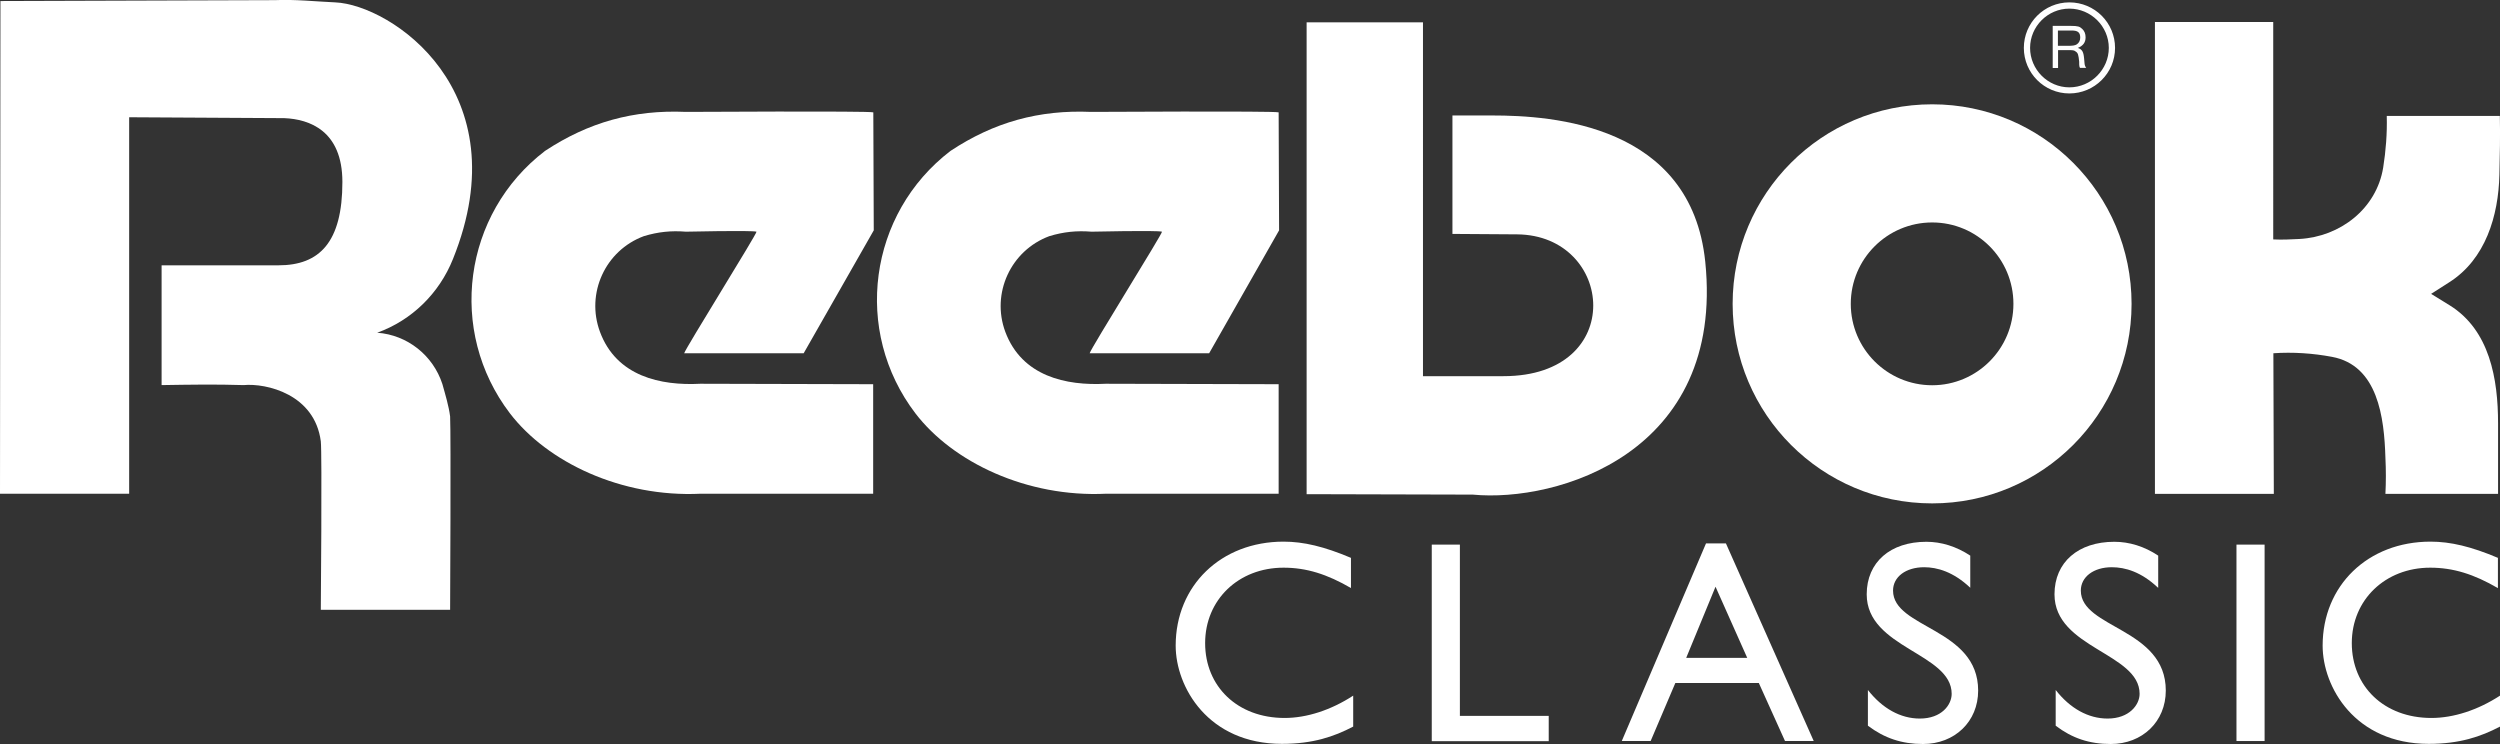 <?xml version="1.0" encoding="UTF-8"?><svg id="a" xmlns="http://www.w3.org/2000/svg" width="168.01" height="50" viewBox="0 0 168.01 50"><rect x="0" y="0" width="168.01" height="50" fill="#333333" stroke="none"/><path d="M90.81,39.53c-1.63-.95-3.02-1.38-4.55-1.38-3.03,0-5.27,2.16-5.27,5.07s2.17,5.03,5.34,5.03c1.49,0,3.12-.53,4.61-1.5v2.08c-1.3.68-2.71,1.16-4.79,1.16-4.96,0-7.14-3.82-7.14-6.6,0-4.04,3.05-6.99,7.25-6.99,1.35,0,2.73.33,4.53,1.09v2.03h.02Z" fill="#fff"/><polygon points="98.11 48.11 104.08 48.11 104.08 49.81 96.22 49.81 96.22 36.6 98.11 36.6 98.11 48.11" fill="#fff"/><path d="M115.99,36.52h-1.34l-5.66,13.28h1.94l1.66-3.9h5.61l1.76,3.9h1.93s-5.9-13.28-5.9-13.28ZM115.29,39.43l2.13,4.78h-4.1l1.97-4.78" fill="#fff"/><path d="M132.41,39.5c-1.13-1.07-2.22-1.38-3.1-1.38-1.22,0-2.09.64-2.09,1.57,0,2.55,5.72,2.51,5.72,6.72,0,2.08-1.57,3.59-3.71,3.59-1.42,0-2.59-.39-3.7-1.23v-2.4c.97,1.24,2.19,1.92,3.49,1.92,1.47,0,2.14-.93,2.14-1.66,0-2.75-5.71-3.06-5.71-6.69,0-2.16,1.59-3.53,4.01-3.53,1,0,2.01.31,2.95.93v2.16Z" fill="#fff"/><path d="M145.03,39.5c-1.13-1.07-2.21-1.38-3.11-1.38-1.21,0-2.08.64-2.08,1.57,0,2.55,5.71,2.51,5.71,6.72,0,2.08-1.57,3.59-3.7,3.59-1.44,0-2.6-.39-3.7-1.23v-2.4c.97,1.24,2.19,1.92,3.49,1.92,1.46,0,2.15-.93,2.15-1.66,0-2.75-5.72-3.06-5.72-6.69,0-2.16,1.6-3.53,4.02-3.53,1.01,0,2.02.31,2.95.93v2.16h-.01Z" fill="#fff"/><rect x="150.3" y="36.6" width="1.89" height="13.2" fill="#fff"/><path d="M167.88,39.53c-1.63-.95-3.02-1.38-4.56-1.38-3.02,0-5.27,2.16-5.27,5.07s2.17,5.03,5.35,5.03c1.49,0,3.12-.53,4.61-1.5v2.08c-1.3.68-2.71,1.16-4.79,1.16-4.96,0-7.13-3.82-7.13-6.6,0-4.04,3.04-6.99,7.25-6.99,1.35,0,2.73.33,4.53,1.09v2.03h0Z" fill="#fff"/><path d="M22.53.16c-1.35-.06-2.68-.21-4.06-.15L.03.07l-.03,33.11h8.68V7.88l10.43.06c1.68.07,3.9.84,3.9,4.29,0,4.05-1.54,5.6-4.29,5.6h-7.86v8.05c1.88-.03,3.66-.06,5.51,0,1.53-.14,4.78.61,5.19,3.78.09.78,0,11.32,0,11.32h8.69s.06-11.77,0-12.99c-.09-.71-.32-1.46-.52-2.18-.63-1.93-2.35-3.3-4.38-3.45,2.33-.84,4.17-2.65,5.09-4.95C35,6.1,26.25.32,22.53.16" fill="#fff"/><path d="M100.29,7.76h-2.68v7.96l4.35.03c6.52.06,7.42,9.53-.92,9.53h-5.41V1.5h-7.82v31.71l11.17.03c5.64.54,16.94-2.77,15.62-15.65-.95-9.23-10.29-9.83-14.31-9.83" fill="#fff"/><path d="M129.85,25.89c-3.02,0-5.47-2.45-5.47-5.47s2.45-5.47,5.47-5.47,5.46,2.45,5.46,5.47-2.45,5.47-5.46,5.47M129.85,7.01c-7.41,0-13.41,6-13.41,13.41s6,13.41,13.41,13.41,13.4-6.01,13.4-13.41-6-13.41-13.4-13.41" fill="#fff"/><path d="M160.4,7.8c.03,1.17-.06,2.33-.24,3.46-.45,2.77-2.89,4.65-5.63,4.8-.59.03-1.16.06-1.76.03V1.48h-7.95v31.71h7.99l-.03-9.45c1.31-.09,2.65,0,3.93.24,3.1.57,3.52,4.08,3.6,6.79.04.81.04,1.61,0,2.42h7.57v-4.74c0-2.98-.56-6.26-3.25-7.93l-1.25-.77,1.22-.78c2.44-1.55,3.31-4.47,3.37-7.24.03-1.31.06-2.62.03-3.94h-7.6Z" fill="#fff"/><path d="M139.07,5.87c-1.45,0-2.64-1.2-2.64-2.65s1.19-2.64,2.64-2.64,2.65,1.19,2.65,2.64-1.19,2.65-2.65,2.65M139.07.16c-1.69,0-3.06,1.37-3.06,3.06s1.37,3.06,3.06,3.06,3.07-1.37,3.07-3.06-1.37-3.06-3.07-3.06" fill="#fff"/><path d="M138.9,3.08h-.6v-1.03h.92c.42,0,.58.13.58.48,0,.2-.09.36-.23.45-.13.08-.26.1-.67.1M140.12,4.41c-.03-.07-.03-.16-.06-.48-.04-.45-.13-.61-.42-.71.36-.15.52-.37.52-.71,0-.23-.07-.42-.22-.56-.17-.17-.31-.21-.76-.21h-1.23v2.83h.36v-1.2h.69c.3,0,.38,0,.49.09.16.1.19.21.24.69,0,.06,0,.12,0,.17,0,.13.02.16.05.24h.42c-.05-.07-.07-.11-.08-.15" fill="#fff"/><path d="M54.01,23.74l4.71-8.26-.03-7.93c-.34-.1-12.61-.03-12.61-.03-3.5-.15-6.52.69-9.45,2.62-5.52,4.22-6.58,12.11-2.36,17.64,2.51,3.28,7.49,5.66,12.82,5.4h11.59v-7.36l-11.62-.03c-2.65.14-5.63-.49-6.74-3.49-.96-2.59.36-5.47,2.95-6.43.96-.29,1.83-.38,2.83-.3,0,0,4.4-.1,4.74,0,.1.03-4.78,7.85-4.86,8.17h8.03Z" fill="#fff"/><path d="M81.26,23.74l4.7-8.26-.03-7.93c-.34-.1-12.61-.03-12.61-.03-3.5-.15-6.52.69-9.44,2.62-5.52,4.22-6.58,12.11-2.36,17.64,2.51,3.28,7.49,5.66,12.82,5.4h11.59v-7.36l-11.62-.03c-2.66.14-5.63-.49-6.75-3.49-.96-2.59.37-5.47,2.96-6.43.96-.29,1.83-.38,2.84-.3,0,0,4.39-.1,4.73,0,.1.03-4.79,7.85-4.86,8.17h8.03Z" fill="#fff"/></svg>